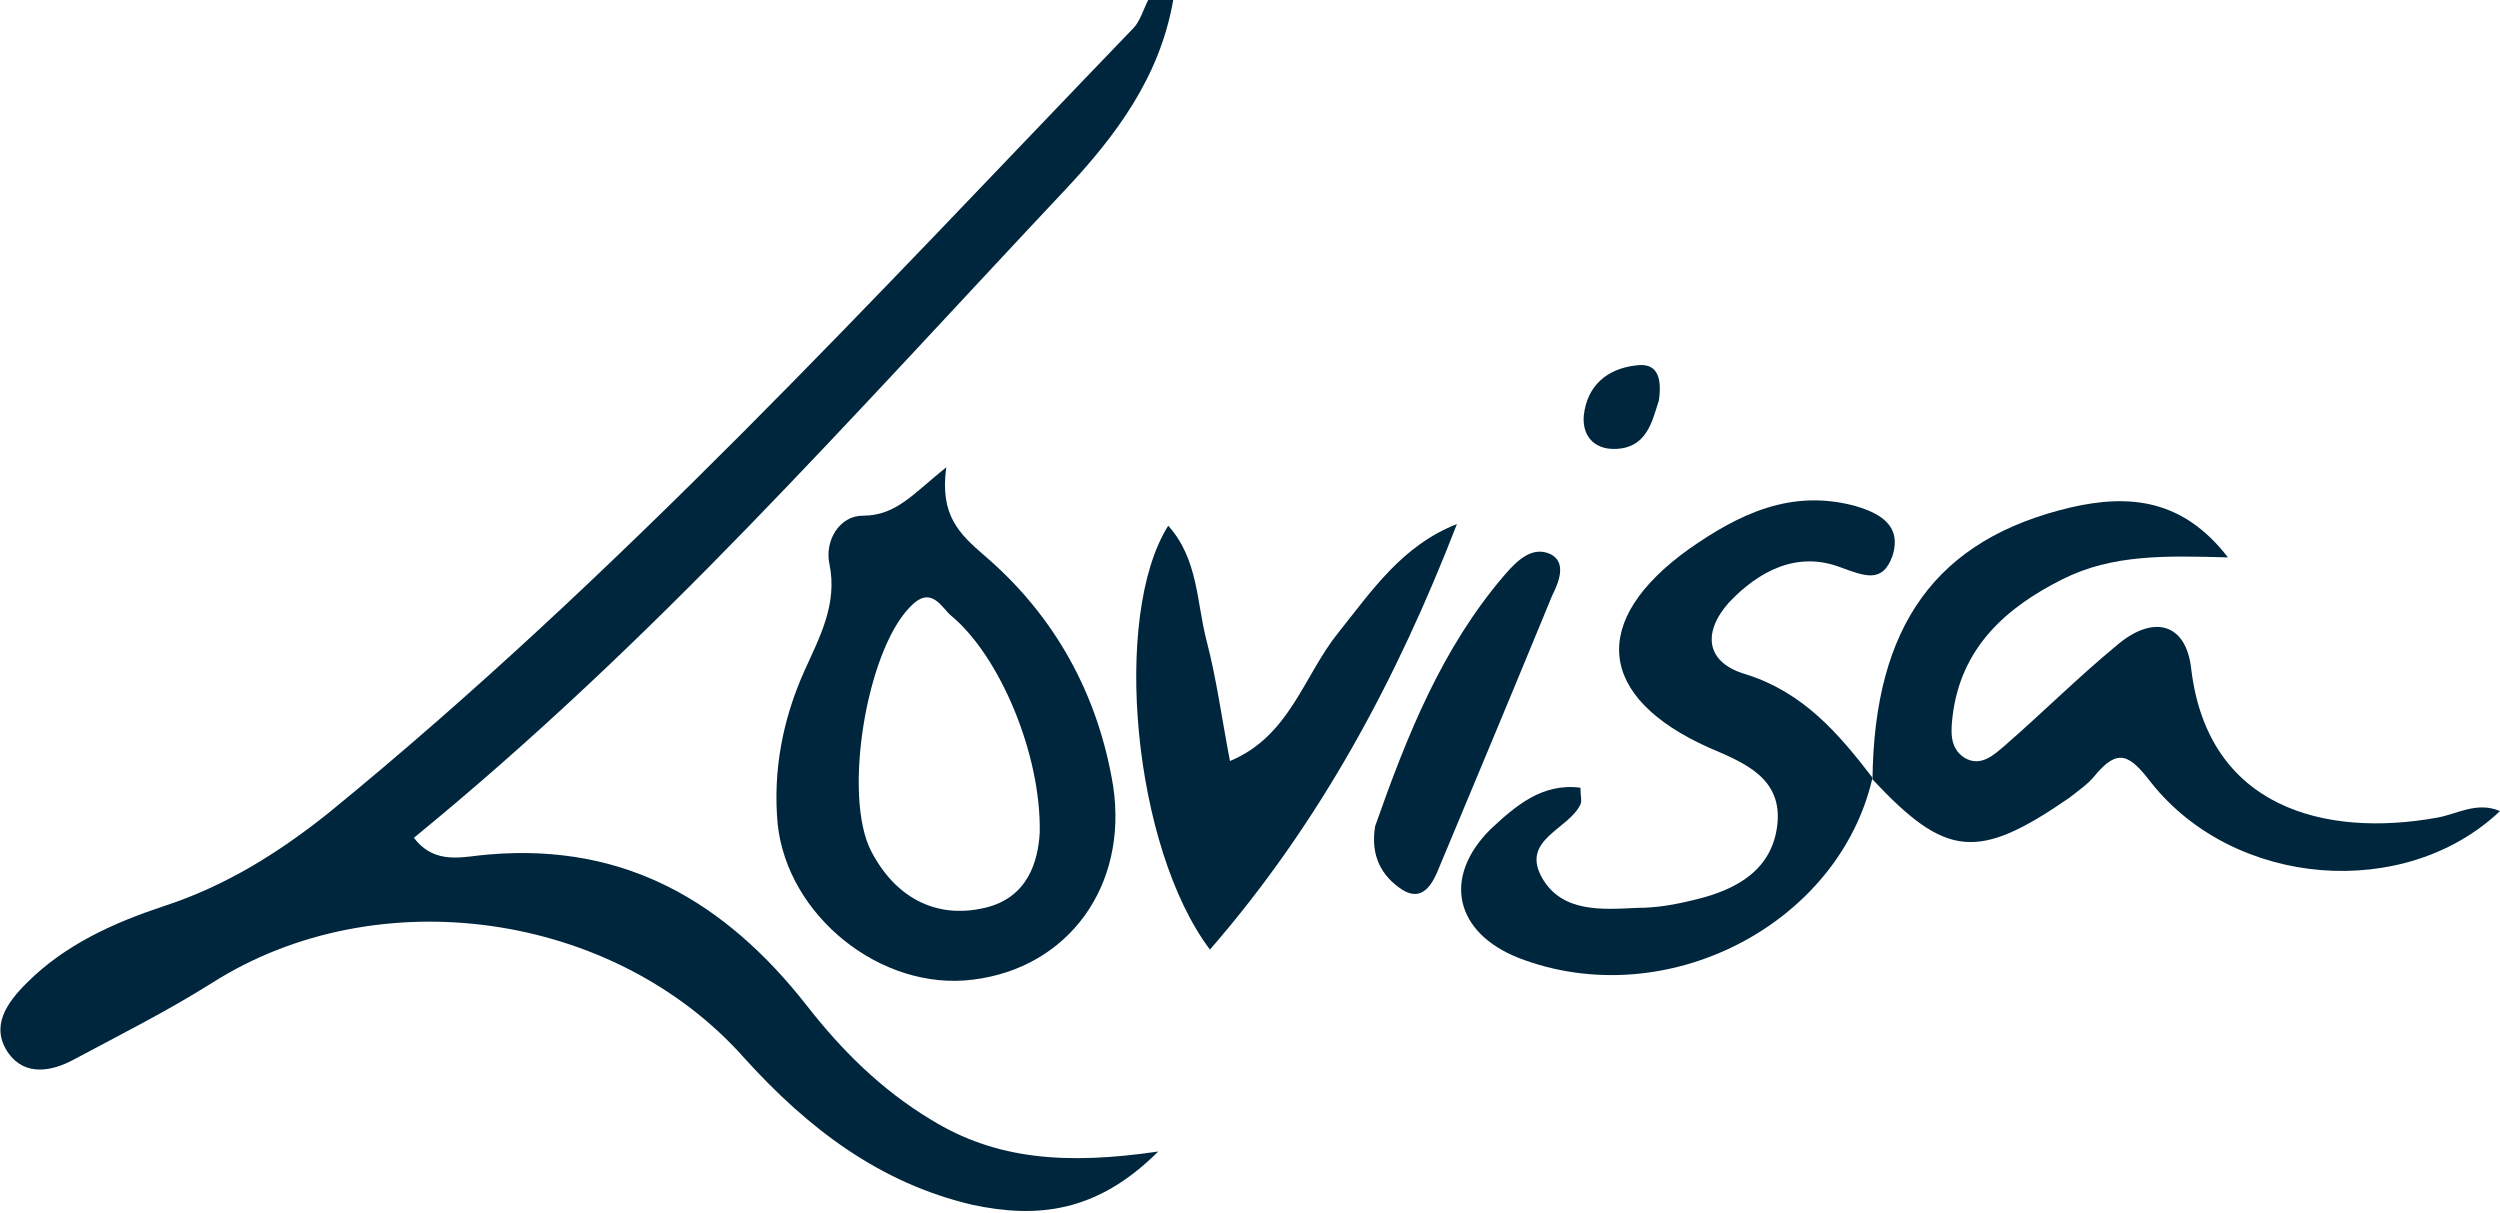 <?xml version="1.0" encoding="utf-8"?>
<!-- Generator: Adobe Illustrator 27.9.0, SVG Export Plug-In . SVG Version: 6.00 Build 0)  -->
<svg version="1.1" id="Layer_1" xmlns="http://www.w3.org/2000/svg" xmlns:xlink="http://www.w3.org/1999/xlink" x="0px" y="0px"
	 viewBox="0 0 149.8 72.7" style="enable-background:new 0 0 149.8 72.7;" xml:space="preserve">
<style type="text/css">
	.st0{fill:#00263D;}
</style>
<path class="st0" d="M70.3,0c-0.8,4.6-3.4,8.1-6.5,11.4c-6.3,6.7-12.5,13.5-18.9,20.1c-6.4,6.6-13,12.9-20.1,18.7
	c1.3,1.7,3,1.1,4.5,1c8.2-0.7,14.2,2.9,19,9c2.1,2.7,4.5,5.1,7.5,6.9c3.9,2.4,8.1,2.7,13.6,1.9c-3.7,3.7-7.3,4-11.1,3.2
	c-5.6-1.3-9.9-4.6-13.7-8.8c-7.8-8.8-22-10.8-31.9-4.5C10,60.6,7.2,62,4.4,63.5c-1.3,0.7-2.9,1-3.9-0.4c-1.1-1.6-0.1-3,1.1-4.2
	c2.3-2.3,5.2-3.6,8.2-4.6c3.7-1.2,6.9-3.2,9.9-5.6C37.1,34.5,52.3,17.9,67.9,1.7c0.4-0.4,0.6-1.1,0.9-1.7H70.3z"/>
<path class="st0" d="M112.2,46.7c0.1-9.2,3.8-14.4,11.9-16.3c3.5-0.8,6.7-0.5,9.4,3c-3.7-0.1-6.9-0.2-9.9,1.3
	c-3.4,1.7-6.1,4.1-6.6,8.2c-0.1,0.9-0.2,1.9,0.7,2.5c1,0.6,1.8-0.2,2.4-0.7c2.3-2,4.4-4.1,6.7-6c2.2-1.9,4.2-1.4,4.5,1.4
	c1,8.3,8,10.1,14.7,8.9c1.2-0.2,2.4-1,3.8-0.4c-5.7,5.4-15.9,4.6-20.9-1.7c-1.3-1.7-2-2.1-3.4-0.4c-0.4,0.5-1,0.9-1.5,1.3
	C118.5,51.6,116.6,51.4,112.2,46.7L112.2,46.7z"/>
<path class="st0" d="M56.7,28c-0.4,2.9,0.8,4,2.3,5.3c4.2,3.6,6.8,8.3,7.7,13.8c0.9,6-2.7,10.9-8.4,11.6c-5.5,0.7-11.1-3.8-11.7-9.3
	c-0.3-3.2,0.3-6.3,1.6-9.2c0.9-2,2-4,1.5-6.4c-0.3-1.4,0.6-2.9,2-2.9C53.7,30.9,54.7,29.6,56.7,28 M62.3,49.9
	c0.1-4.7-2.4-10.6-5.3-13c-0.6-0.5-1.2-1.9-2.5-0.5c-2.6,2.7-4,11.3-2.3,14.6c1.4,2.7,3.8,4.1,6.8,3.4
	C61.6,53.8,62.2,51.6,62.3,49.9"/>
<path class="st0" d="M112.2,46.6c-2,8.8-12.4,14.2-21.2,10.8c-3.8-1.5-4.6-4.8-1.7-7.7c1.5-1.4,3.1-2.8,5.4-2.5c0,0.5,0.1,0.8,0,1
	c-0.7,1.5-3.6,2.1-2.3,4.4c1.2,2.1,3.6,1.9,5.7,1.8c1.2,0,2.3-0.2,3.5-0.5c2.5-0.6,4.6-1.8,4.9-4.5c0.3-2.8-2-3.7-4.1-4.6
	c-6.7-3-7.2-7.6-1.2-11.9c3-2.1,6.1-3.6,9.9-2.6c1.4,0.4,2.9,1.1,2.3,3c-0.6,1.7-1.7,1.2-3.1,0.7c-2.6-1-4.9,0.2-6.7,2.1
	c-1.6,1.8-1.4,3.6,1,4.3C108.1,41.5,110.2,44,112.2,46.6L112.2,46.6z"/>
<path class="st0" d="M87.3,31.4c-3.6,9.3-8.2,17.9-14.8,25.5c-4.6-6.1-5.9-20-2.5-25.4c1.8,2,1.7,4.6,2.3,6.9
	c0.6,2.3,0.9,4.6,1.4,7.2c3.6-1.5,4.4-5.1,6.5-7.7C82.2,35.4,84,32.7,87.3,31.4"/>
<path class="st0" d="M82.4,49.5c1.9-5.4,4-10.7,7.8-15.1c0.7-0.8,1.6-1.7,2.7-1.2c1,0.5,0.5,1.7,0.1,2.5c-2.3,5.6-4.6,11.1-6.9,16.6
	c-0.4,0.9-1,1.7-2.1,1C82.8,52.5,82.1,51.3,82.4,49.5"/>
<path class="st0" d="M99.4,24c-0.4,1.2-0.7,2.9-2.7,2.9c-1.2,0-1.9-0.8-1.8-2c0.2-1.8,1.4-2.8,3.1-3C99.3,21.7,99.6,22.6,99.4,24"/>
</svg>
